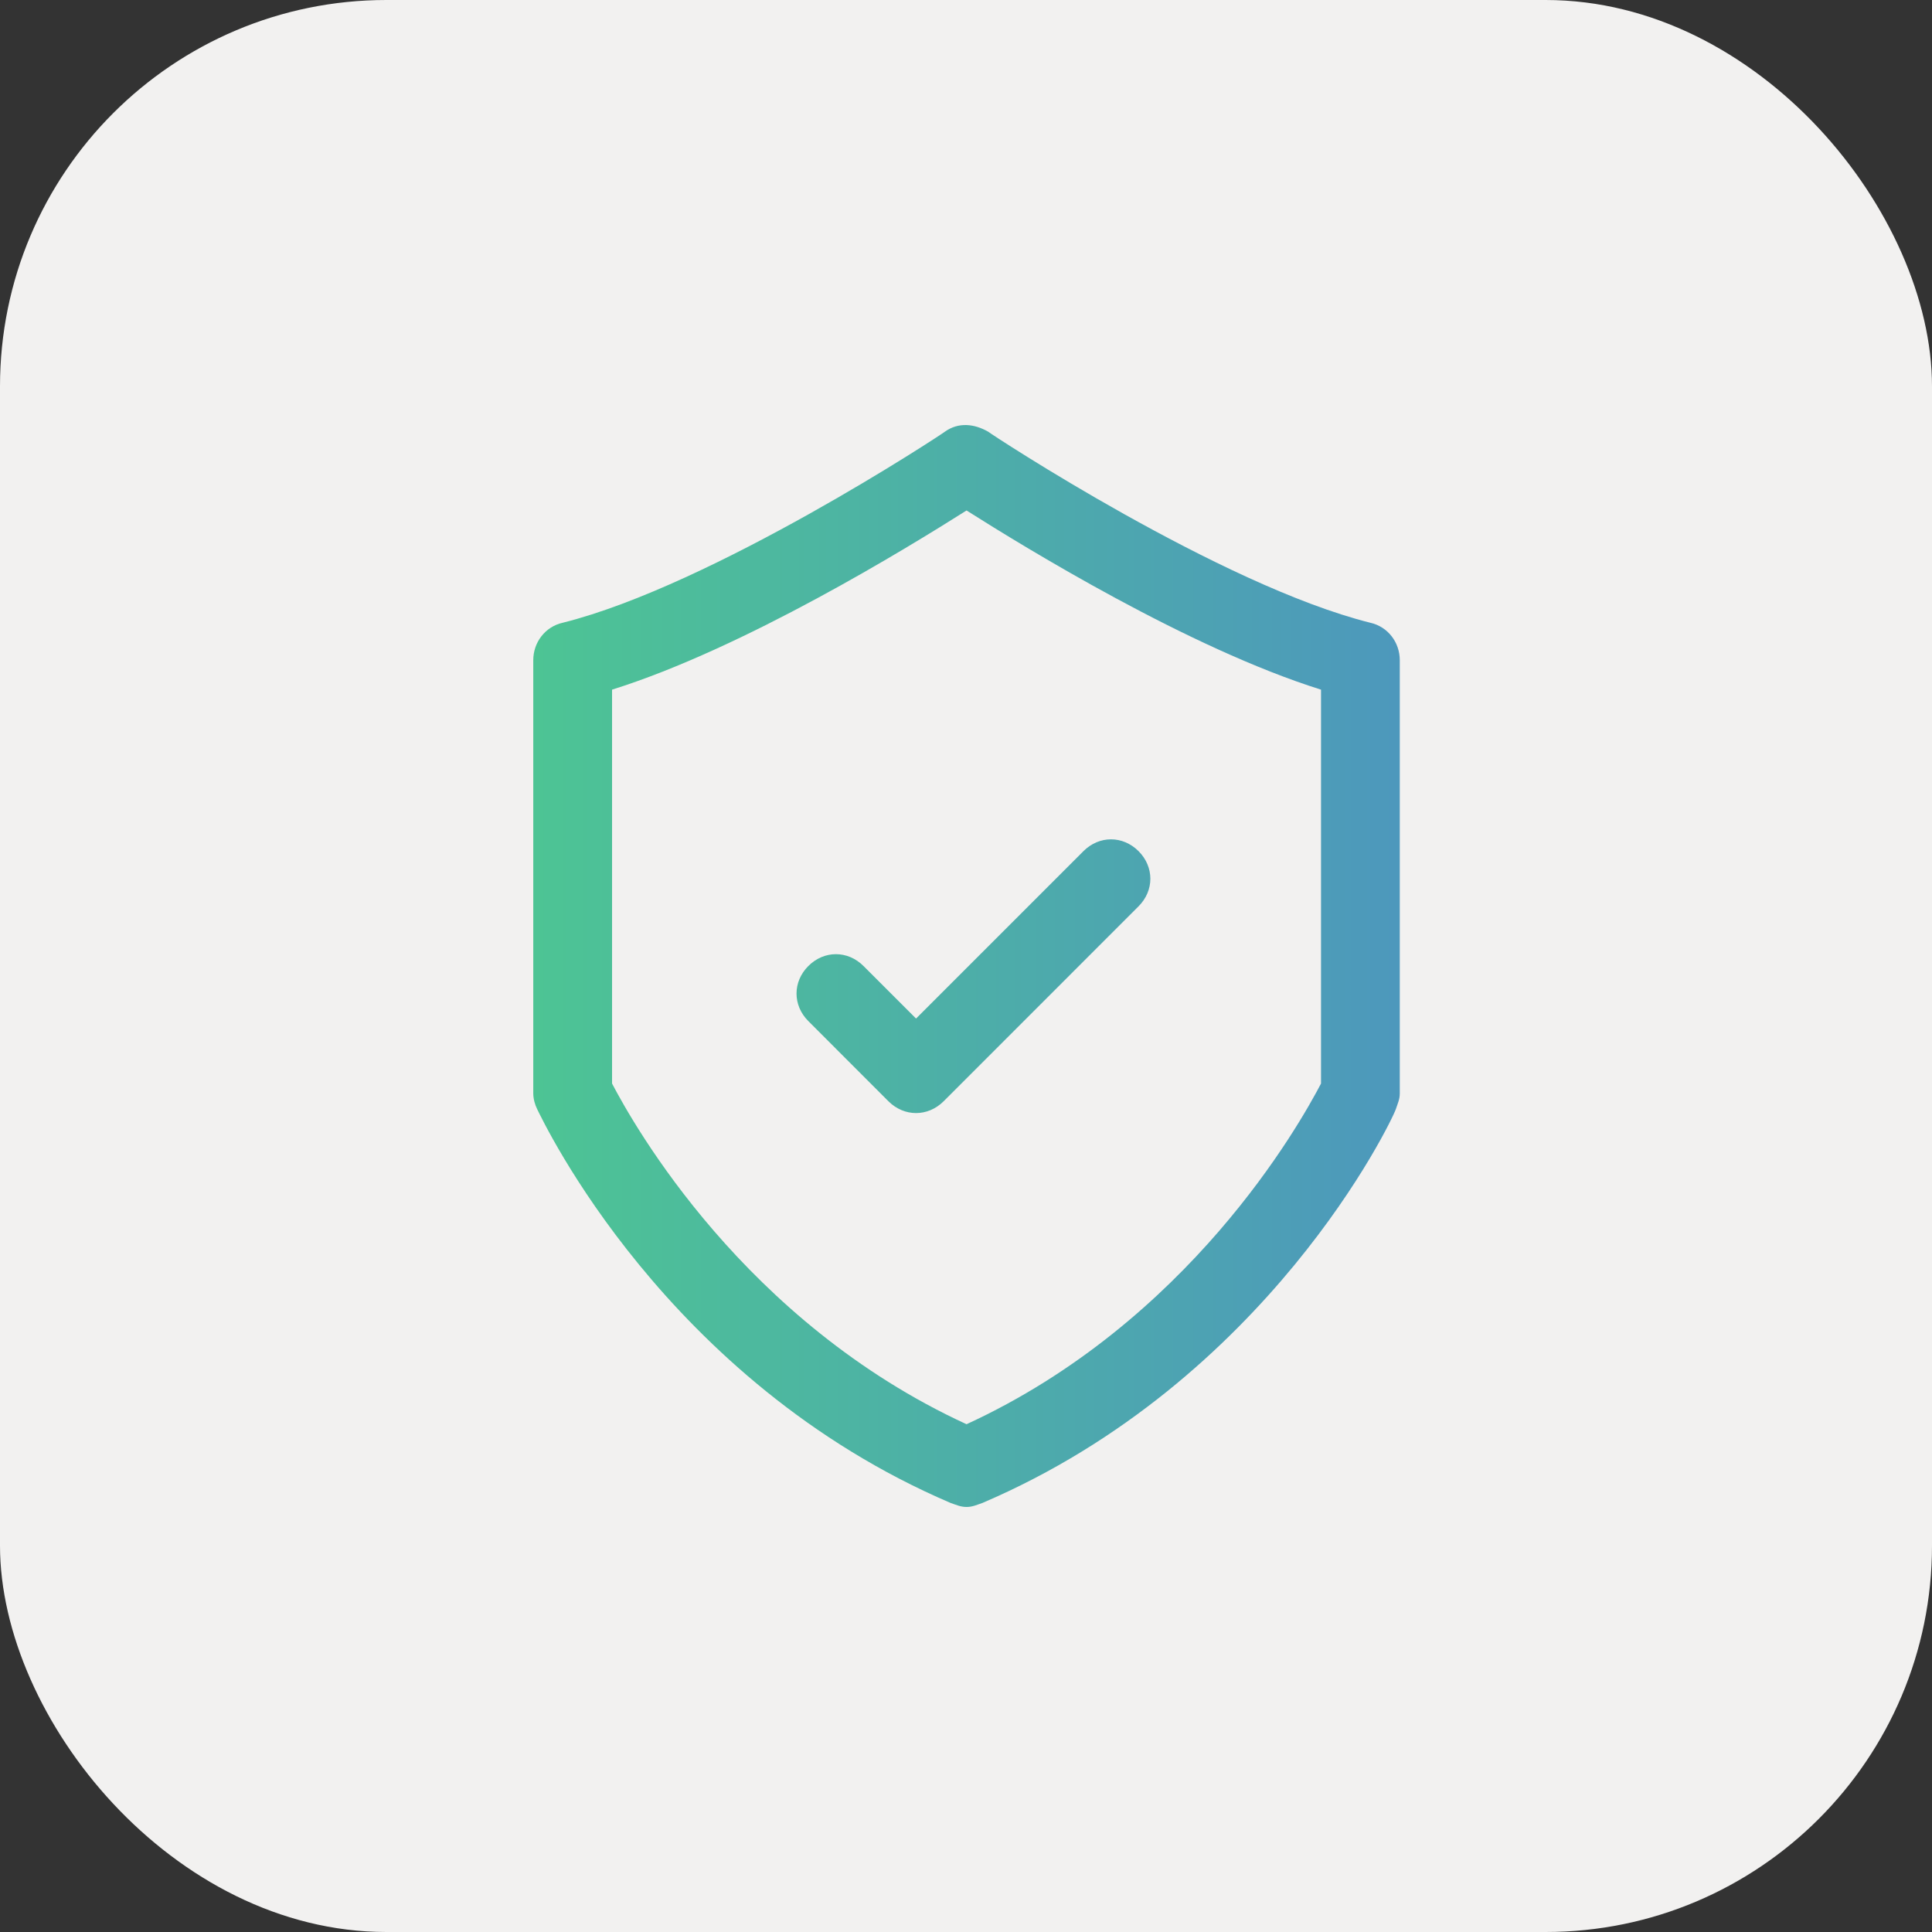 <svg width="50" height="50" viewBox="0 0 50 50" fill="none" xmlns="http://www.w3.org/2000/svg">
<rect x="0" y="0" width="50" height="50" fill="#333333" stroke="none"/>
<rect width="50" height="50" rx="10" fill="#F2F1F0"/>
<path d="M24.453 11.172C24.81 10.918 25.218 10.969 25.574 11.172C25.645 11.236 31.594 15.149 35.461 16.116C35.92 16.218 36.226 16.626 36.226 17.085V28.297C36.226 28.449 36.175 28.552 36.124 28.705C36.021 29.013 32.81 35.739 25.421 38.898C25.268 38.949 25.166 39 25.014 39C24.861 39 24.758 38.949 24.605 38.898C17.216 35.738 14.055 29.011 13.902 28.705C13.851 28.603 13.801 28.449 13.801 28.297V17.085C13.801 16.626 14.107 16.218 14.565 16.116C18.439 15.147 24.402 11.223 24.453 11.172ZM25.014 13.211C23.485 14.179 19.255 16.778 15.84 17.848V28.042C16.401 29.112 19.255 34.209 25.014 36.859C30.773 34.209 33.627 29.112 34.188 28.042V17.848C30.773 16.778 26.543 14.179 25.014 13.211ZM28.039 22.028C28.447 21.62 29.058 21.62 29.466 22.028C29.873 22.436 29.873 23.047 29.466 23.455L24.421 28.501C24.217 28.704 23.962 28.806 23.707 28.806C23.452 28.806 23.197 28.704 22.993 28.501L20.92 26.426C20.512 26.019 20.512 25.407 20.92 25C21.328 24.592 21.939 24.592 22.347 25L23.707 26.36L28.039 22.028Z" fill="url(#paint0_linear_1_1484)"/>
<defs>
<linearGradient id="paint0_linear_1_1484" x1="13.801" y1="25" x2="36.226" y2="25" gradientUnits="userSpaceOnUse">
<stop stop-color="#4DC494"/>
<stop offset="1" stop-color="#4D98BC"/>
</linearGradient>
</defs>
</svg>
